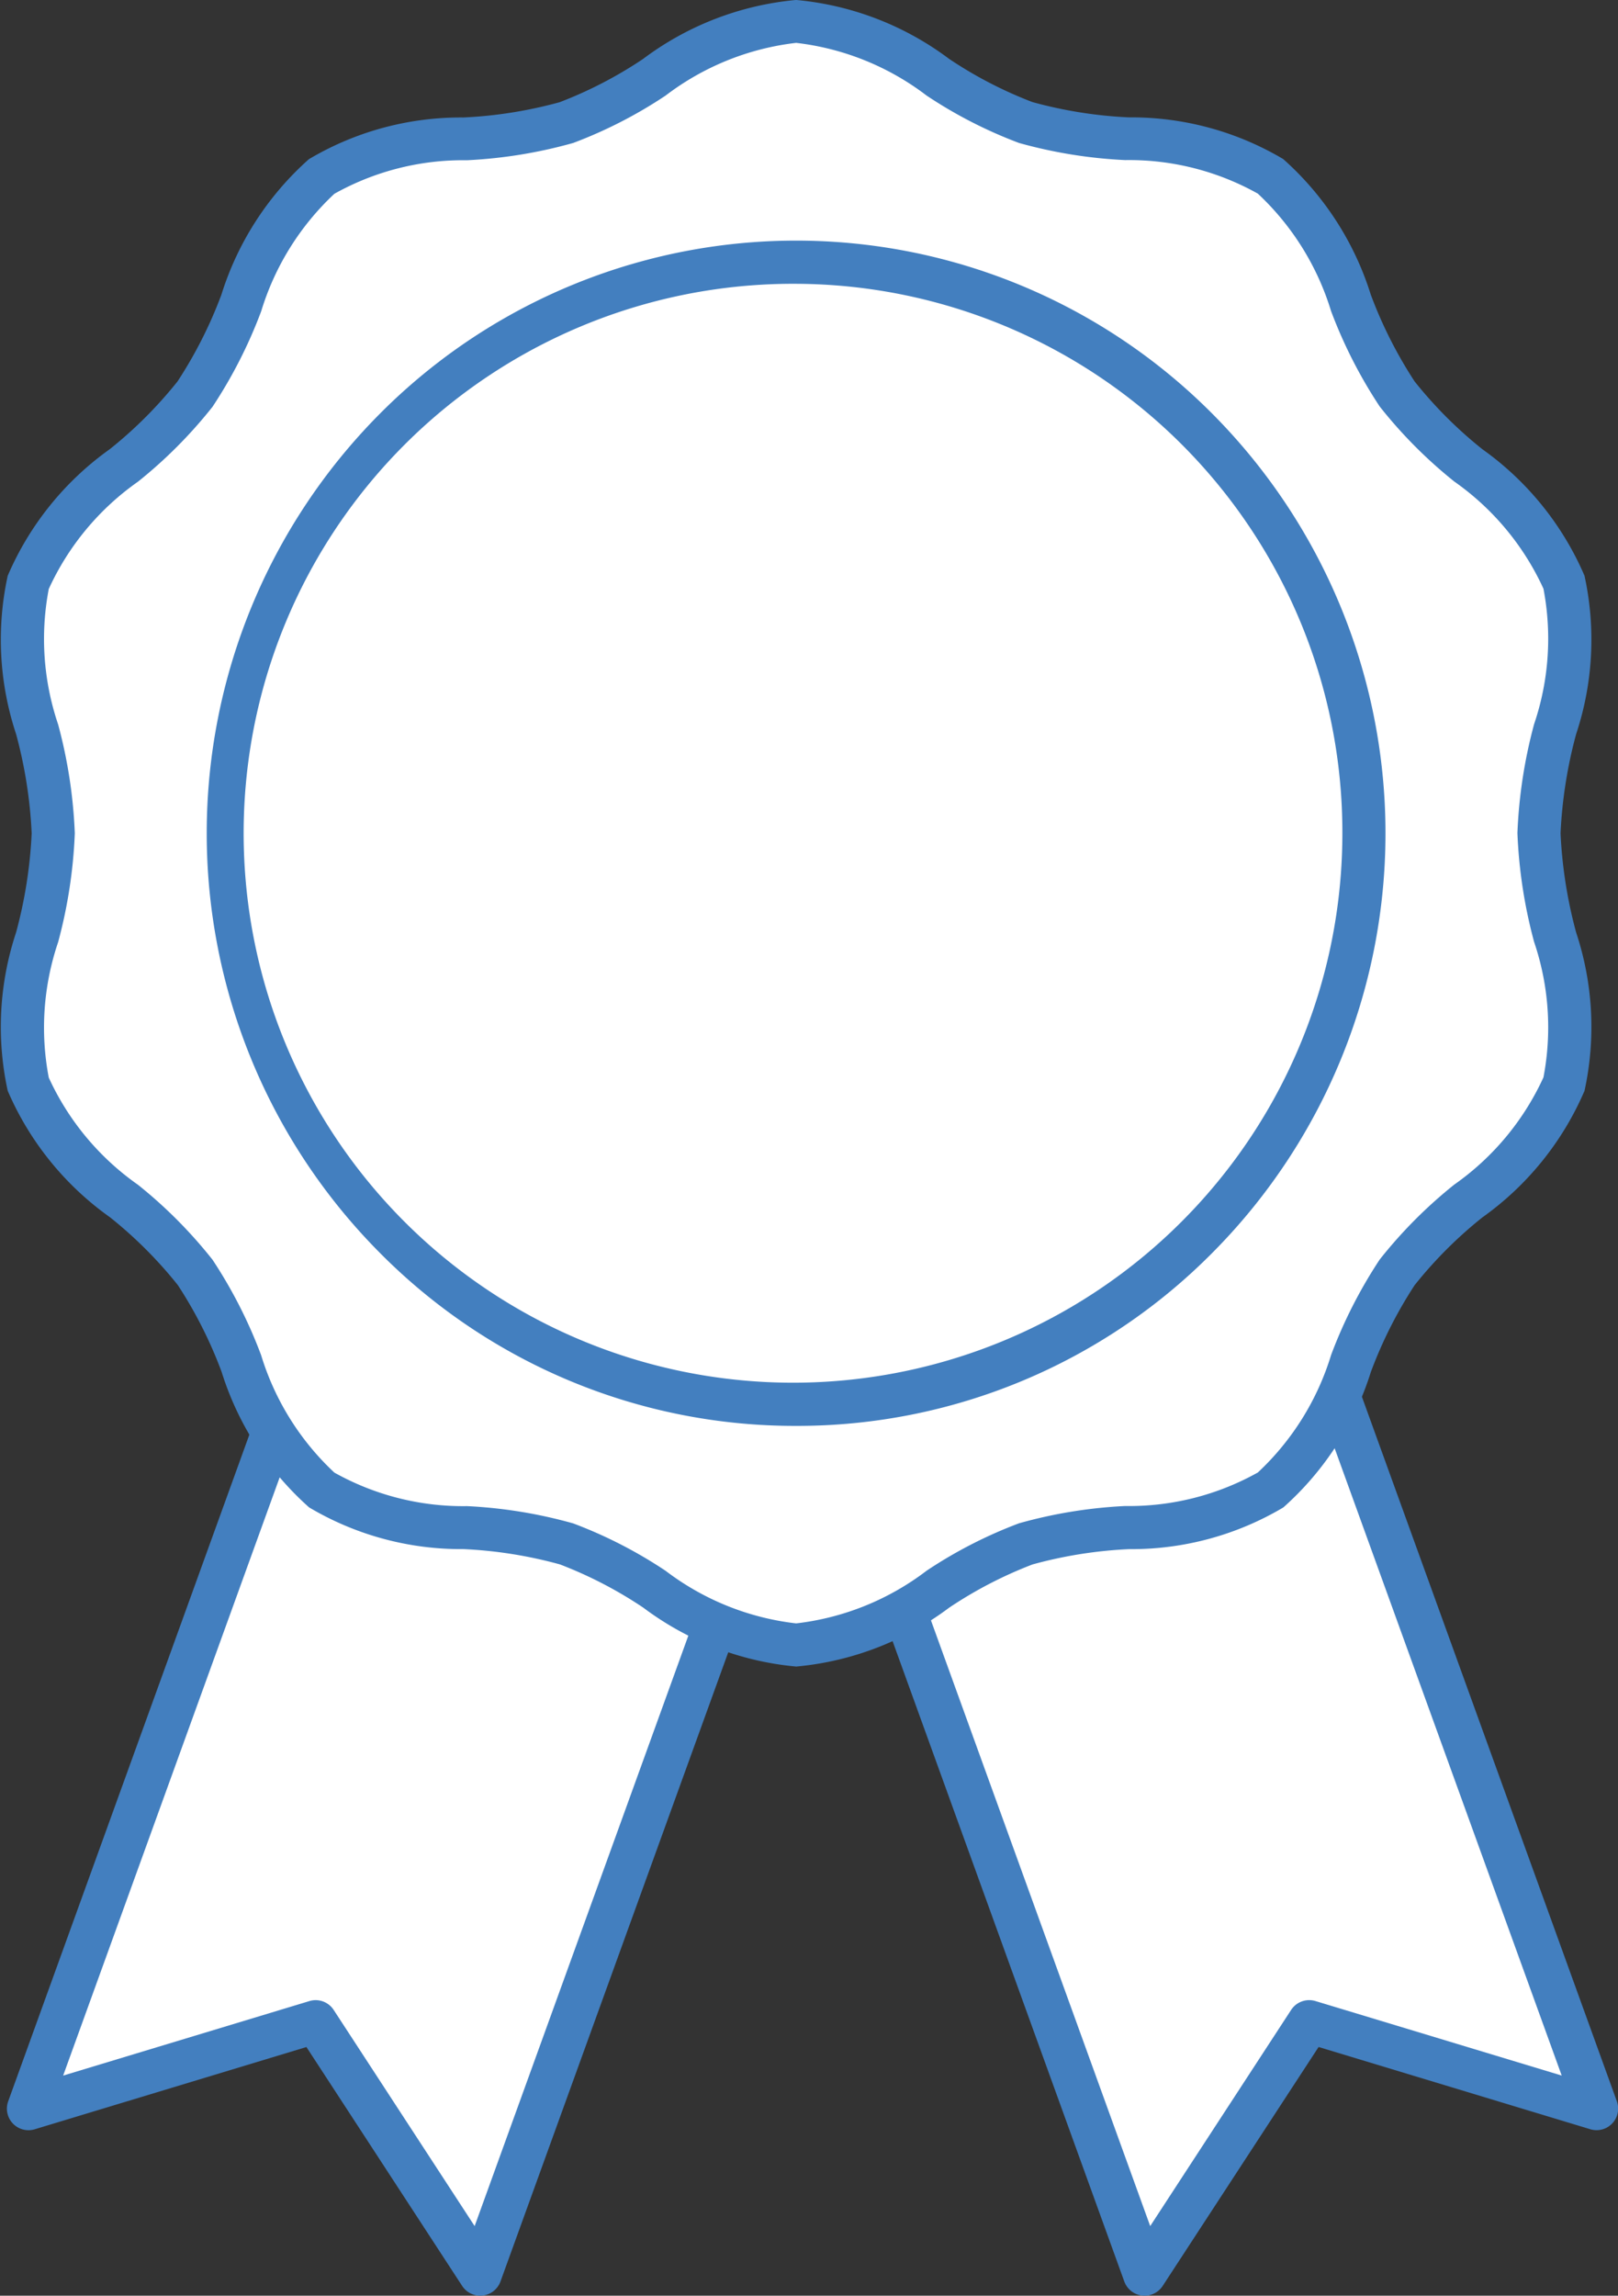 <svg xmlns="http://www.w3.org/2000/svg" width="43" height="61"><rect width="100%" height="100%" fill="#333333" stroke="none"/><defs><clipPath id="a"><path fill="none" d="M0 0h43v61H0z"/></clipPath><style>.b{fill:#fff}.c{clip-path:url(#a)}.d{fill:#437fbf}</style></defs><path class="b" d="M19.332 30.171L30.34 60.426l4.4-6.711 7.692 2.312-11.016-30.254z"/><g class="c"><path class="d" d="M30.42 61a.573.573 0 01-.541-.378L18.938 30.39a.573.573 0 01.342-.733l12.011-4.4a.573.573 0 01.736.343L42.97 55.836a.573.573 0 01-.7.743l-7.227-2.187L30.9 60.74a.573.573 0 01-.48.26zM20.209 30.537l10.359 28.614 3.745-5.744a.573.573 0 01.646-.236l6.545 1.98-10.36-28.616z"/></g><path class="b" d="M.756 56.028l7.685-2.312 4.4 6.711 11.013-30.255-12.086-4.4z"/><g class="c"><path class="d" d="M12.762 61a.573.573 0 01-.48-.26l-4.139-6.347L.917 56.58a.573.573 0 01-.7-.743l10.939-30.233a.573.573 0 01.736-.343l12.011 4.4a.573.573 0 01.342.733L13.301 60.622a.573.573 0 01-.539.378zm-4.374-7.853a.573.573 0 01.48.26l3.746 5.744 10.358-28.614-10.935-4L1.678 55.152l6.544-1.98a.572.572 0 01.166-.025z"/><path class="b" d="M40.896 22.141c0-2.234 1.316-4.65.665-6.667-.675-2.088-3.175-3.262-4.433-5-1.271-1.756-1.617-4.5-3.364-5.783-1.729-1.266-4.429-.754-6.507-1.433-2-.655-3.881-2.685-6.1-2.685s-4.1 2.03-6.1 2.685c-2.078.678-4.778.167-6.507 1.433-1.754 1.277-2.095 4.026-3.366 5.783-1.259 1.739-3.76 2.912-4.434 5-.651 2.016.665 4.433.665 6.667S.096 26.792.75 28.808c.675 2.089 3.175 3.262 4.434 5 1.271 1.756 1.616 4.5 3.363 5.783 1.729 1.266 4.429.754 6.507 1.433 2.005.655 3.881 2.685 6.1 2.685s4.1-2.03 6.1-2.685c2.078-.678 4.778-.167 6.507-1.433 1.747-1.278 2.093-4.027 3.364-5.784 1.259-1.739 3.759-2.911 4.433-5 .651-2.015-.665-4.433-.665-6.667"/><path class="d" d="M21.158-.001a7.976 7.976 0 014.065 1.565 11.1 11.1 0 002.214 1.148 11.664 11.664 0 002.566.407 7.9 7.9 0 014.1 1.108 8.013 8.013 0 012.326 3.6 11.6 11.6 0 001.167 2.31 11.383 11.383 0 001.8 1.8 8 8 0 012.714 3.362 7.969 7.969 0 01-.223 4.209 12.227 12.227 0 00-.414 2.634 12.231 12.231 0 00.414 2.634 7.968 7.968 0 01.223 4.209 8 8 0 01-2.714 3.363 11.392 11.392 0 00-1.8 1.8 11.615 11.615 0 00-1.164 2.307 8.013 8.013 0 01-2.326 3.6 7.9 7.9 0 01-4.1 1.108 11.664 11.664 0 00-2.566.407 11.091 11.091 0 00-2.214 1.148 7.975 7.975 0 01-4.066 1.565 7.975 7.975 0 01-4.064-1.565 11.093 11.093 0 00-2.215-1.149 11.664 11.664 0 00-2.566-.407 7.9 7.9 0 01-4.1-1.108 8.008 8.008 0 01-2.325-3.6 11.6 11.6 0 00-1.164-2.307 11.387 11.387 0 00-1.8-1.8 7.994 7.994 0 01-2.721-3.363 7.968 7.968 0 01.223-4.209 12.231 12.231 0 00.414-2.634 12.227 12.227 0 00-.414-2.634 7.969 7.969 0 01-.223-4.208 8 8 0 012.713-3.364 11.4 11.4 0 001.8-1.8A11.606 11.606 0 005.884 7.83a8.009 8.009 0 012.325-3.6 7.9 7.9 0 014.1-1.108 11.664 11.664 0 002.566-.407 11.1 11.1 0 002.214-1.148 7.978 7.978 0 014.069-1.568zm0 43.137a7.049 7.049 0 003.468-1.4 12.078 12.078 0 012.457-1.26 12.673 12.673 0 012.822-.459 7 7 0 003.524-.891 7.1 7.1 0 001.946-3.121 12.617 12.617 0 011.292-2.537 12.39 12.39 0 011.981-1.991 7.076 7.076 0 002.371-2.85 7.067 7.067 0 00-.249-3.6 13.062 13.062 0 01-.443-2.892 13.058 13.058 0 01.443-2.892 7.068 7.068 0 00.249-3.6 7.078 7.078 0 00-2.37-2.848 12.38 12.38 0 01-1.982-1.994 12.607 12.607 0 01-1.293-2.536 7.1 7.1 0 00-1.946-3.12 7 7 0 00-3.525-.891 12.672 12.672 0 01-2.821-.455 12.084 12.084 0 01-2.457-1.26 7.051 7.051 0 00-3.467-1.4 7.053 7.053 0 00-3.468 1.4 12.085 12.085 0 01-2.457 1.26 12.672 12.672 0 01-2.822.459 7 7 0 00-3.524.891 7.1 7.1 0 00-1.945 3.12 12.609 12.609 0 01-1.294 2.54 12.394 12.394 0 01-1.981 1.99 7.078 7.078 0 00-2.371 2.851 7.068 7.068 0 00.249 3.6 13.058 13.058 0 01.443 2.892 13.062 13.062 0 01-.443 2.892 7.067 7.067 0 00-.249 3.6 7.075 7.075 0 002.37 2.847 12.383 12.383 0 011.982 1.992A12.6 12.6 0 016.94 36.01a7.1 7.1 0 001.946 3.119 7 7 0 003.525.891 12.673 12.673 0 012.822.459 12.08 12.08 0 012.458 1.261 7.05 7.05 0 003.467 1.396z"/><path class="b" d="M36.248 22.142a15.091 15.091 0 10-15.091 15.173 15.132 15.132 0 0015.091-15.173"/><path class="d" d="M21.157 37.888a15.518 15.518 0 01-11.077-4.613 15.806 15.806 0 010-22.266 15.6 15.6 0 0122.154 0 15.805 15.805 0 010 22.266 15.52 15.52 0 01-11.077 4.613zm0-30.347a14.6 14.6 0 1014.518 14.6 14.575 14.575 0 00-14.518-14.6z"/></g></svg>